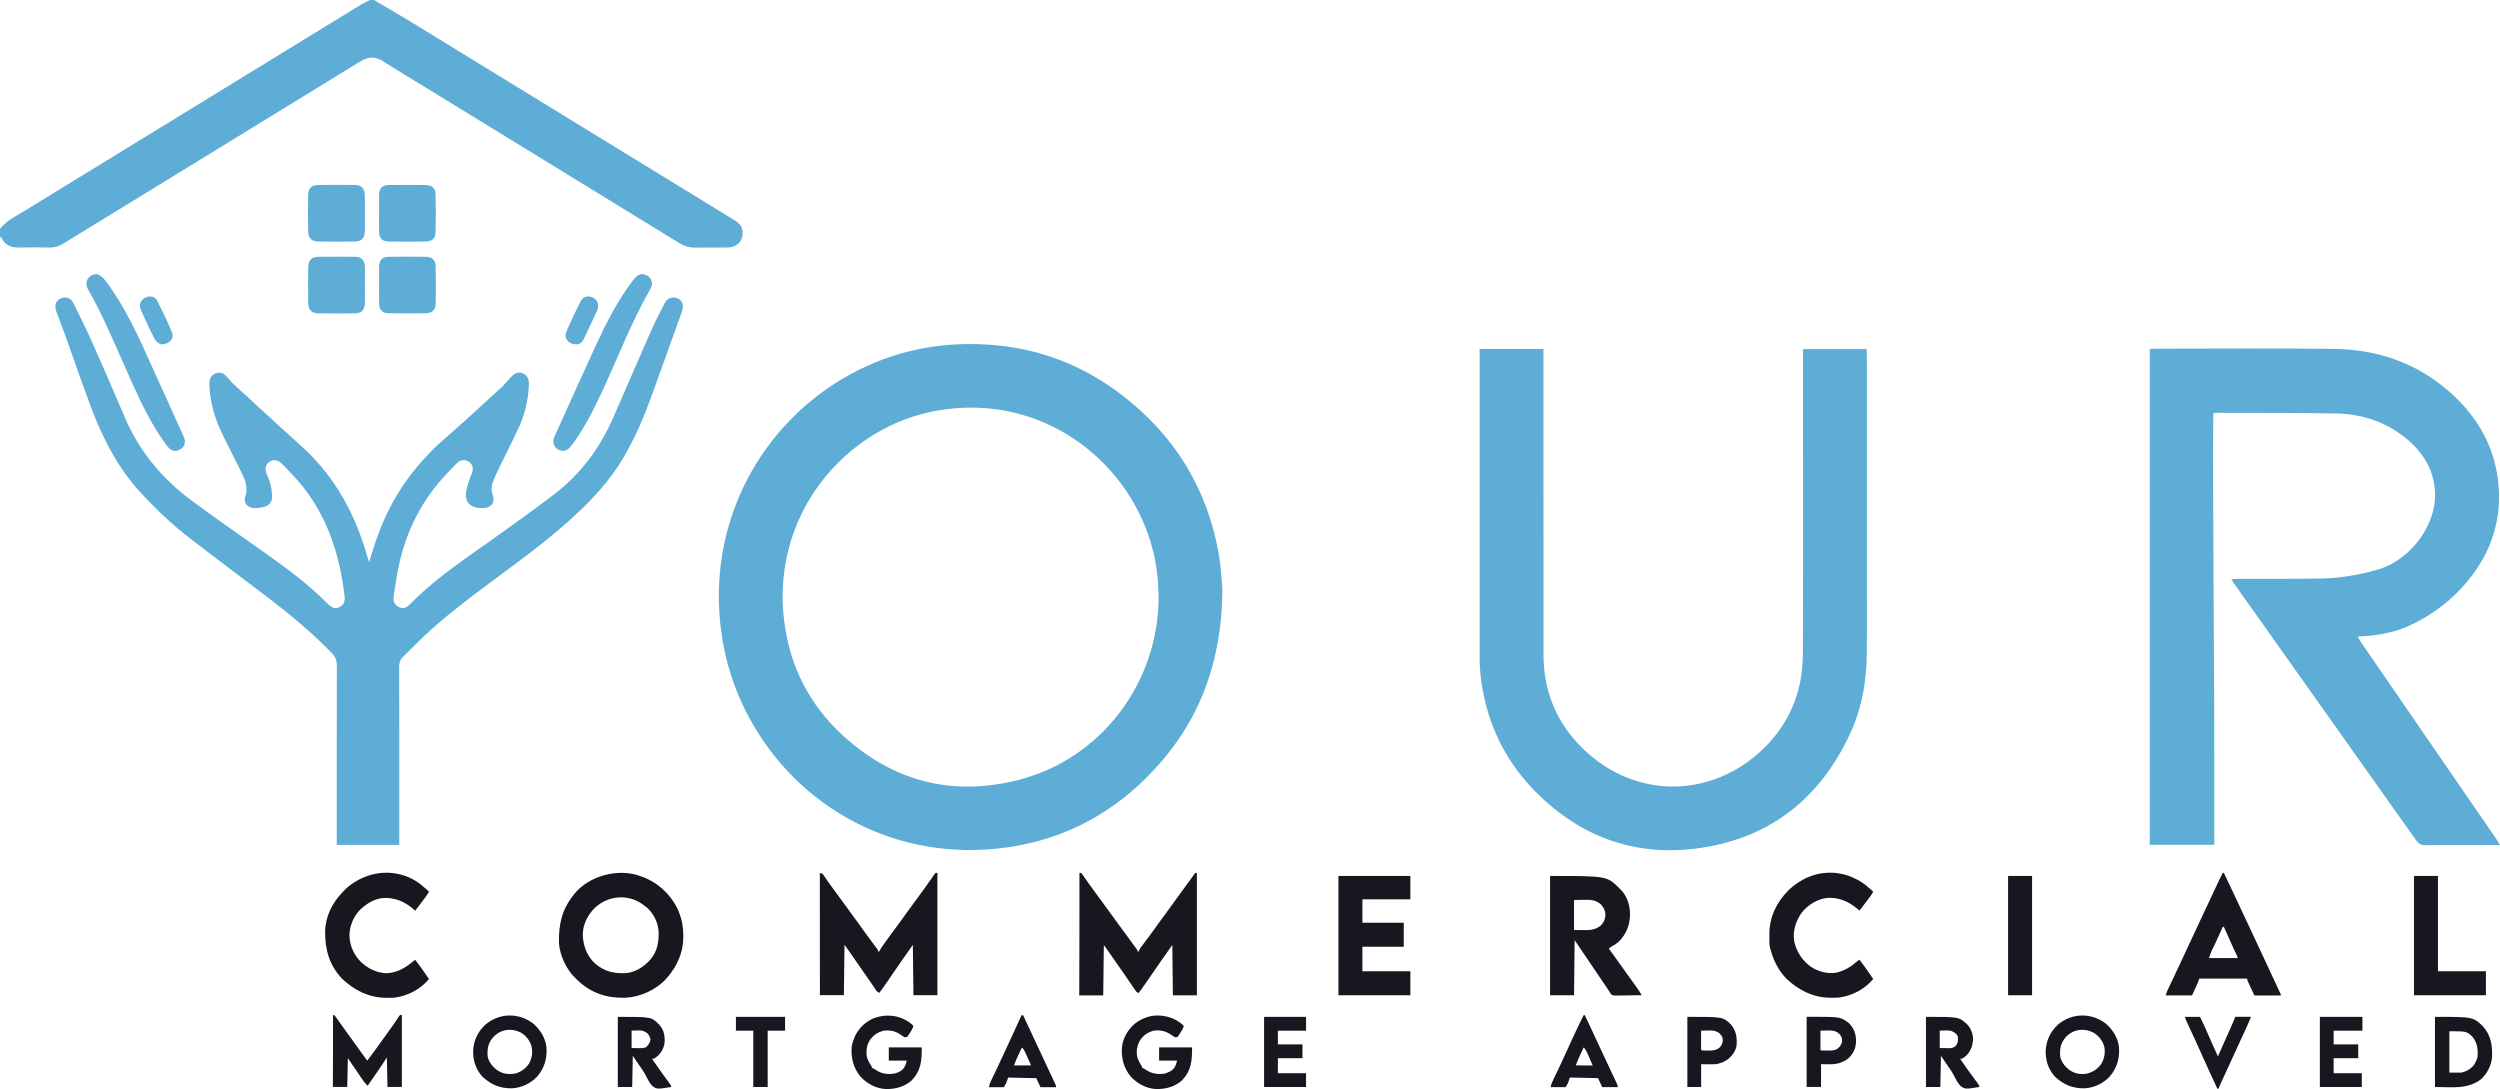 <?xml version="1.0" encoding="utf-8"?>
<!-- Generator: Adobe Illustrator 28.2.0, SVG Export Plug-In . SVG Version: 6.00 Build 0)  -->
<svg version="1.1" id="Layer_1" xmlns="http://www.w3.org/2000/svg" xmlns:xlink="http://www.w3.org/1999/xlink" x="0px" y="0px"
	 viewBox="0 0 4170 1816.5" style="enable-background:new 0 0 4170 1816.5;" xml:space="preserve">
<style type="text/css">
	.st0{fill:#16171F;}
	.st1{fill:#5EADD6;}
</style>
<path class="st0" d="M1139.7,1560.3c0-16.7-3.2-31.2-10.5-46.2c-12.3-24.5-33.9-43.4-59.8-52.3c-0.6-0.2-1.3-0.4-1.9-0.7
	c-36.3-13.2-84.8-0.5-109.4,29.8c-0.6,0.7-1.1,1.4-1.6,2.2c-19.4,24.4-24.6,48.3-24.2,79.1c1.2,21.3,12.7,45.7,28.3,60.2
	c0.6,0.6,1.2,1.1,1.9,1.7c0.8,0.7,1.5,1.5,2.3,2.2c22.3,20.7,48.3,28.9,78.4,27.9c24.4-1.1,50.6-12.9,67.3-30.8
	c0.7-0.8,1.3-1.5,2-2.3c16.5-19.1,27.3-41.9,27.2-67.5C1139.7,1562.5,1139.7,1561.4,1139.7,1560.3z M1084.6,1600.9
	c-10.6,11.7-25,21.2-41.3,22.3c-20,0.8-34.7-2.8-50.6-15.8c-13.7-12.9-20.1-29.7-20.6-48.3c0.1-17,7.8-32.2,19.5-44.3
	c21.6-20.6,54.3-24.3,79.2-7.2c1.5,1.2,3.1,2.3,4.6,3.5c1,0.7,2,1.4,3.1,2.2c11,9.6,18.8,24.3,19.9,38.8
	C1099.5,1570.1,1096.7,1586.8,1084.6,1600.9z"/>
<path class="st0" d="M1367.5,1456.1c4.5,1.1,4.5,1.1,6.5,4.1c0.7,1,0.7,1,1.4,2c0.5,0.7,1,1.5,1.5,2.2c1.1,1.6,2.1,3.1,3.2,4.7
	c0.6,0.8,1.1,1.6,1.7,2.5c2.8,4,5.7,8,8.7,11.9c4.6,6.2,9.1,12.3,13.6,18.6c4.5,6.2,9,12.4,13.5,18.5c7.3,9.9,14.4,19.8,21.6,29.7
	c1.6,2.2,3.2,4.5,4.8,6.7c0.5,0.7,1,1.5,1.6,2.2c2.9,4.1,5.9,8.1,8.9,12.1c0.6,0.9,1.3,1.7,2,2.6c1.3,1.7,2.5,3.4,3.8,5.1
	c0.6,0.8,1.1,1.5,1.7,2.3c0.8,1,0.8,1,1.5,2c1.1,1.7,1.1,1.7,1.1,3.7c0.7,0,1.3,0,2,0c0.3-0.6,0.6-1.2,0.9-1.8
	c1.1-2,2.2-3.8,3.5-5.7c0.5-0.7,0.9-1.3,1.4-2s1-1.4,1.5-2.1s1.1-1.5,1.6-2.3c1.7-2.4,3.4-4.7,5.1-7.1c0.5-0.7,1.1-1.5,1.6-2.2
	c6.6-9.3,13.4-18.5,20.2-27.6c3.9-5.3,7.9-10.7,11.7-16.1c4.5-6.2,9-12.4,13.5-18.5c4.6-6.2,9.1-12.3,13.6-18.6
	c0.5-0.7,1.1-1.5,1.6-2.2c2.8-3.9,5.7-7.9,8.4-11.9c0.6-0.8,1.2-1.7,1.8-2.5c1.1-1.6,2.3-3.2,3.4-4.9c0.5-0.7,1-1.4,1.5-2.2
	c0.4-0.6,0.9-1.3,1.4-1.9c0.4-0.5,0.9-0.9,1.3-1.4c1,0,2,0,3,0c0,67.3,0,134.6,0,204c-13.2,0-26.4,0-40,0c-0.3-27.7-0.7-55.4-1-84
	c-10,14.2-10,14.2-19.9,28.4c-0.7,1-1.3,1.9-2,2.9c-4.3,6.2-8.5,12.4-12.8,18.6c-14.5,21.3-14.5,21.3-21.2,30.1
	c-4.2-1.4-5.5-4.3-7.8-7.8c-1-1.5-2-2.9-3-4.4c-0.5-0.8-1-1.6-1.6-2.4c-2.7-4-5.5-8-8.3-12c-10.4-14.8-20.7-29.6-31-44.6
	c-2.1-3-4.2-5.9-6.4-8.9c-0.3,27.7-0.7,55.4-1,84c-13.2,0-26.4,0-40,0C1367.5,1592.8,1367.5,1525.4,1367.5,1456.1z"/>
<path class="st0" d="M1800.5,1456.1c1,0,2,0,3,0c1.3,1.4,1.3,1.4,2.6,3.3c0.8,1.1,0.8,1.1,1.5,2.2c0.8,1.2,0.8,1.2,1.6,2.4
	c1.2,1.7,2.3,3.3,3.5,5c0.6,0.9,1.2,1.7,1.8,2.6c2.9,4.1,5.9,8.1,8.8,12.1c5.1,6.9,10.1,13.8,15.1,20.7c3.9,5.5,7.9,10.9,11.9,16.3
	c5.1,6.9,10.1,13.8,15.1,20.7c4.6,6.3,9.2,12.6,13.9,18.9c4.4,6,8.8,12,13.1,18.1c1.2,1.7,2.5,3.4,3.8,5c1.2,1.7,1.2,1.7,1.2,3.7
	c0.7,0,1.3,0,2,0c0.2-0.7,0.5-1.4,0.7-2.1c1.5-3.3,3.3-5.7,5.6-8.5c4.1-5.2,8.1-10.6,12-16c0.5-0.8,1.1-1.5,1.7-2.3
	c1.1-1.6,2.2-3.1,3.4-4.7c2.7-3.8,5.4-7.5,8.1-11.3c0.5-0.7,1.1-1.5,1.6-2.2c4.5-6.3,9.1-12.5,13.7-18.7
	c6.1-8.3,12.2-16.7,18.2-25.1c7.4-10.3,14.9-20.7,22.5-30.9c0.6-0.8,1.1-1.5,1.7-2.3c0.5-0.7,1-1.3,1.5-2c1.1-1.6,2.2-3.2,3.3-4.8
	c1,0,2,0,3,0c0,67.3,0,134.6,0,204c-13.2,0-26.4,0-40,0c-0.3-27.7-0.7-55.4-1-84c-10.1,14.3-10.1,14.3-20.1,28.6c-1,1.5-1,1.5-2.1,3
	c-3.9,5.5-7.7,11.1-11.5,16.7c-4.3,6.2-8.6,12.4-12.9,18.6c-0.9,1.3-0.9,1.3-1.8,2.6c-0.6,0.8-1.1,1.6-1.7,2.4
	c-0.5,0.7-1,1.4-1.5,2.2c-1.5,2-2.9,4-4.5,6c-3.7-1.2-4.2-2.4-6.4-5.6c-0.7-1-1.3-1.9-2-2.9s-1.4-2.1-2.1-3.1s-1.4-2.1-2.2-3.2
	c-2.1-3.1-4.2-6.2-6.3-9.3c-1.4-2.1-2.9-4.2-4.3-6.3c-0.9-1.2-1.7-2.5-2.6-3.7c-4.2-6.2-8.6-12.3-12.9-18.5
	c-4.3-6.1-8.5-12.3-12.8-18.4c-2.1-3.1-4.2-6.1-6.5-9c-0.3,27.7-0.7,55.4-1,84c-13.2,0-26.4,0-40,0
	C1800.5,1592.8,1800.5,1525.4,1800.5,1456.1z"/>
<path class="st0" d="M2737.5,1658.5c-0.7-1.1-0.7-1.1-1.3-2.2c-2.1-3.4-4.4-6.8-6.7-10.1c-0.5-0.7-1-1.4-1.5-2
	c-4.3-6.1-8.6-12.1-13-18.1c-4.2-5.8-8.4-11.6-12.5-17.5c-5.9-8.4-11.9-16.8-18-25.1c-0.3-0.5-0.7-0.9-1-1.4c2-1.6,3.9-3,6.2-4.2
	c4-2.1,7.4-4.4,10.7-7.5c12.3-12.7,18.1-27,18.5-44.6c0-15.3-4.5-30.7-15.5-41.9c-0.6-0.6-1.3-1.2-1.9-1.8c-21.1-21-21.1-21-116-21
	v199h40c0.3-31.3,0.7-61.6,1-92c2,3,3.9,5.9,5.9,8.8c0.7,1,1.4,2,2,3c1.2,1.7,2.3,3.4,3.5,5.2c0.8,1.2,1.7,2.5,2.5,3.7
	c5.8,8.6,11.7,17.2,17.5,25.8c3.7,5.4,7.4,10.8,11,16.2c1.8,2.6,3.5,5.2,5.2,7.7c0.9,1.3,1.7,2.5,2.6,3.8c1.2,1.8,2.4,3.6,3.6,5.4
	c0.4,0.6,0.8,1.1,1.1,1.7c0.7,1,1.3,2,2,3c0.7,0.9,1.3,1.8,1.9,2.7c0.5,1,1,1.9,1.6,2.8c3.1,2.7,3.1,2.7,10.4,2.7
	c1.6,0,1.6,0,3.2-0.1c3.4,0,6.8-0.1,10.1-0.1c2.4-0.1,4.7-0.1,7-0.1c6.9-0.1,13.8-0.1,20.7-0.3
	C2738.1,1659.5,2737.8,1659,2737.5,1658.5z M2677.8,1527.7c-0.8,6.5-3.2,11.8-7.9,16.3c-9.5,7.2-18.4,7.7-30,7.4
	c-4.8-0.1-9.5-0.2-14.4-0.2v-50c7.6-0.2,7.6-0.2,15.4-0.3c1.6,0,3.2-0.1,4.8-0.1c9.8-0.1,16.8,1.2,24.5,7.7
	C2675.4,1514.5,2678,1519.4,2677.8,1527.7z"/>
<path class="st0" d="M3803.6,1657c-0.4-0.9-0.9-1.8-1.3-2.7c-0.7-1.6-0.7-1.6-1.4-3.1c-0.5-1.2-1.1-2.3-1.6-3.4
	c-1.4-3-2.8-6.1-4.2-9.1s-2.8-6-4.2-9c-6.4-13.8-12.8-27.7-19.3-41.4c-6.2-13.2-12.4-26.5-18.6-39.8c-2-4.3-4-8.7-6.1-13
	c-0.9-1.9-1.8-3.8-2.7-5.7c-0.6-1.3-1.2-2.5-1.8-3.8c-2.9-6.2-5.8-12.3-8.6-18.5c-8-17.2-16.1-34.3-24.3-51.4h-2
	c-4,7.9-7.9,15.9-11.6,24c-0.6,1.3-1.2,2.5-1.8,3.8c-1.3,2.7-2.5,5.4-3.8,8.1c-2.7,5.8-5.4,11.6-8.1,17.4c-1.4,3.1-2.9,6.2-4.4,9.3
	c-0.6,1.2-1.2,2.5-1.8,3.8c-0.9,1.9-0.9,1.9-4.4,9.4c-0.6,1.2-1.2,2.5-1.8,3.8c-1.5,3.1-2.9,6.2-4.4,9.4c-2.6,5.6-5.3,11.3-7.9,16.9
	c-1.2,2.5-2.4,5.1-3.5,7.6c-0.6,1.3-1.2,2.5-1.8,3.8c-2.8,6.1-5.7,12.2-8.5,18.3c-1,2.2-2.1,4.5-3.1,6.7c-0.5,1.2-1.1,2.3-1.6,3.4
	c-3.4,7.3-6.8,14.6-10.3,21.9c-0.4,0.9-0.8,1.7-1.2,2.6c-2,4.3-4.1,8.6-6.1,12.9c-0.8,1.6-1.6,3.2-2.3,4.9c-0.4,0.8-0.7,1.5-1.1,2.3
	c-0.4,0.7-0.7,1.4-1,2.2c-0.3,0.7-0.7,1.4-1,2c-1.4,3-1.4,3-3.7,9.7h44c2.5-5.4,2.5-5.4,4.9-10.6c0.8-1.7,0.8-1.7,1.5-3.3
	c0.4-0.9,0.8-1.8,1.2-2.7c0.8-1.8,1.6-3.6,2.4-5.4c0.7-2,1.3-4,2-6h80c0,2,0,2,1.1,4.6c0.5,1.1,1,2.2,1.5,3.3c0.5,1.1,1,2.1,1.5,3.2
	c0.6,1.4,1.3,2.7,1.9,4.1c2,4.4,4,8.6,6,12.9h44C3804.5,1659.1,3804.5,1659.1,3803.6,1657z M3684.5,1598.1
	c1.9-5.8,3.5-10.4,6.2-15.6c3.8-7.5,7.3-15.1,10.7-22.8c0.6-1.3,1.2-2.7,1.8-4c1.4-3.2,2.9-6.4,4.3-9.6h2c0.4,1,0.9,2,1.4,3.1
	c1.7,3.8,3.4,7.7,5.1,11.5c0.7,1.6,1.5,3.3,2.2,4.9c4,9.1,8,18.1,12.3,27c2.1,4.4,2.1,4.4,2.1,5.5H3684.5z"/>
<path class="st0" d="M2232.5,1461.1c39.6,0,79.2,0,120,0c0,12.9,0,25.7,0,39c-26.4,0-52.8,0-80,0c0,12.9,0,25.7,0,39
	c22.8,0,45.5,0,69,0c0,13.2,0,26.4,0,40c-22.8,0-45.5,0-69,0c0,13.5,0,27.1,0,41c26.4,0,52.8,0,80,0c0,13.2,0,26.4,0,40
	c-39.6,0-79.2,0-120,0C2232.5,1594.4,2232.5,1528.7,2232.5,1461.1z"/>
<path class="st0" d="M700.2,1474c2.5,2,4.9,4,7.3,6.1c0.8,0.7,1.7,1.4,2.6,2.2c1.8,1.6,3.6,3.2,5.4,4.8c-1.4,3-3,5.6-5,8.2
	c-0.6,0.8-1.2,1.6-1.8,2.4s-1.2,1.7-1.9,2.5c-0.6,0.8-1.2,1.6-1.8,2.5c-4.1,5.5-8.3,11-12.5,16.3c-1.4-1.3-1.4-1.3-2.8-2.6
	c-15.2-13-32.2-20-52.2-18.4c-12.6,1.8-23.5,7.7-33,16c-0.7,0.6-1.4,1.1-2.1,1.7c-11.6,10.5-18.7,27.1-19.5,42.6
	c-0.3,17,6.5,33.1,18.2,45.3c12,11.7,26.6,19.2,43.6,19.7c17.2-0.7,30.9-8.5,43.8-19.3c1.3-1,2.7-2,4-3c8.2,10.3,15.6,21.1,23,32
	c-13.8,17-35.4,28.1-57,31c-4.1,0.3-8.2,0.3-12.2,0.3c-1.1,0-2.2,0-3.3,0c-28.1-0.4-52.1-12.7-72.2-31.6
	c-21.3-22.3-28.9-48.9-28.5-79.1c0.6-25.2,11.8-47.7,29.3-65.6c0.7-0.8,1.5-1.6,2.2-2.4c5.1-5.4,10.5-9.7,16.8-13.6
	c0.9-0.6,1.9-1.2,2.8-1.8C626.6,1450,668.6,1450.6,700.2,1474z"/>
<path class="st0" d="M3095.5,1466.1c0.9,0.5,1.9,0.9,2.9,1.4c7.2,3.7,13.1,8.3,19.1,13.6c0.7,0.6,1.5,1.3,2.2,1.9
	c1.6,1.4,3.2,2.7,4.8,4.1c-1.4,3-3,5.6-5,8.2c-0.6,0.8-1.2,1.6-1.8,2.4s-1.2,1.7-1.9,2.5c-0.6,0.8-1.2,1.6-1.8,2.5
	c-4.1,5.5-8.3,11-12.5,16.3c-1.4-1.3-1.4-1.3-2.8-2.6c-14.6-12.5-31.7-20.1-51.1-18.7c-16.5,2-31.7,11.5-42.1,24.2
	c-9.7,13.9-15.3,29.9-13,47c3.5,17.8,12.9,32.2,27.3,43.2c12.6,8.4,27.5,12.6,42.5,10.4c14-2.9,25.6-10.3,36.2-19.6c1-0.7,2-1.3,3-2
	c8.2,10.3,15.6,21.1,23,32c-13.8,17-35.4,28.1-57,31c-4.1,0.3-8.2,0.3-12.2,0.3c-1.1,0-2.2,0-3.3,0c-28.1-0.4-52.1-12.7-72.2-31.6
	c-12.8-13.4-21.6-29.8-26.2-47.7c-0.4-1.1-0.7-2.3-1.1-3.4c-1.4-5.8-1.3-11.7-1.2-17.6c0-2,0-4,0-6c0-28.1,11.7-52.4,31.3-72.3
	c5.3-5.2,10.7-9.8,17.1-13.7c0.8-0.5,1.5-1,2.3-1.5C3029.9,1452.5,3066.1,1450.7,3095.5,1466.1z"/>
<path class="st0" d="M3534.5,1747.1c-1.4-15.5-10.6-30-22.2-39.9c-24.5-18.5-56.8-17.8-80,2.2c-12.8,12.1-19.5,26.7-20.1,44.2
	c-0.3,15.9,5,31.2,16.1,42.9c14.4,13.1,29.2,19.1,48.6,18.8c15.9-0.8,31-7.9,41.9-19.4C3531.1,1781.6,3535.8,1765.5,3534.5,1747.1z
	 M3504.9,1774.7c-6.6,9-14.6,14.1-25.5,16.4c-10.9,1.2-19.3-0.5-28.2-6.8c-7.1-5.7-13-13-14.8-22.2c-0.9-12.2,0.6-21.5,8.4-31.2
	c12.3-13.8,29.9-16.8,46.6-8.8c8.9,5.2,15.8,13.7,18.6,23.7C3511.9,1755.8,3510.1,1765.9,3504.9,1774.7z"/>
<path class="st0" d="M911.5,1747.1c-1.4-15.5-10.6-30-22.2-39.9c-24.5-18.5-56.8-17.8-80,2.2c-12.8,12.1-19.5,26.7-20.1,44.2
	c-0.3,15.9,5,31.2,16.1,42.9c14.4,13.1,29.2,19.1,48.6,18.8c15.9-0.8,31-7.9,41.9-19.4C908.1,1781.6,912.8,1765.5,911.5,1747.1z
	 M882,1774.7c-5.6,7.8-13.4,13.6-22.8,16c-11.8,1.9-21.3,0.5-31-6.4c-7.1-5.7-13-13-14.8-22.2c-0.9-12.2,0.6-21.5,8.4-31.2
	c12.3-13.8,29.9-16.8,46.6-8.8c8.5,5,14.8,12.6,17.9,22C889.1,1754.7,887.5,1765.1,882,1774.7z"/>
<path class="st0" d="M4026.5,1461.1c13.2,0,26.4,0,40,0c0,52.5,0,104.9,0,159c26.4,0,52.8,0,80,0c0,13.2,0,26.4,0,40
	c-39.6,0-79.2,0-120,0C4026.5,1594.4,4026.5,1528.7,4026.5,1461.1z"/>
<path class="st0" d="M4141.5,1711.8c-16.6-15.7-16.6-15.7-80-15.7v117c29,0,54,4.4,77-13c10.2-9.5,17-22.8,18.2-36.7
	C4157.7,1744,4154.8,1726.7,4141.5,1711.8z M4132.5,1763.1c-0.9,3.6-2.2,6.7-4,10c-0.6,1.1-1.1,2.2-1.8,3.2
	c-5.5,6.7-12.8,11-21.2,12.8h-20v-69c28.8,0,28.8,0,38.5,9.3C4132.3,1739.2,4133.5,1750.7,4132.5,1763.1z"/>
<path class="st0" d="M3349.5,1461.1c13.2,0,26.4,0,40,0c0,65.7,0,131.3,0,199c-13.2,0-26.4,0-40,0
	C3349.5,1594.4,3349.5,1528.7,3349.5,1461.1z"/>
<path class="st0" d="M555.5,1693.1c0.7,0,1.3,0,2,0c1.2,1.4,1.2,1.4,2.6,3.3c0.5,0.7,1,1.4,1.6,2.2c0.8,1.2,0.8,1.2,1.7,2.4
	c1.2,1.7,2.4,3.3,3.6,5c0.6,0.9,1.2,1.7,1.8,2.6c2.7,3.9,5.5,7.7,8.3,11.5c1.1,1.5,2.2,3,3.2,4.5c0.5,0.7,1.1,1.5,1.6,2.2
	c4.9,6.8,4.9,6.8,6.5,9c1.1,1.5,2.2,3,3.2,4.5c2.8,3.9,5.7,7.8,8.5,11.8c0.6,0.8,1.2,1.6,1.8,2.5c1.1,1.6,2.3,3.1,3.4,4.7
	c0.5,0.7,1,1.4,1.5,2.1c0.4,0.6,0.9,1.2,1.4,1.9c1.4,2,2.9,3.9,4.3,5.8c6.4-8.2,12.6-16.6,18.6-25.1c2.5-3.6,5.1-7.1,7.7-10.7
	c0.5-0.8,1.1-1.5,1.7-2.3c2.8-3.9,5.6-7.8,8.4-11.7c1.1-1.5,2.2-3.1,3.3-4.6c0.5-0.7,1.1-1.5,1.6-2.2c2.5-3.5,5-6.9,7.3-10.5
	c0.4-0.6,0.8-1.2,1.2-1.9c1.1-1.6,2.2-3.3,3.2-4.9c0.6-0.7,1.2-1.5,1.8-2.2c1,0,2,0,3,0c0,39.6,0,79.2,0,120c-7.9,0-15.8,0-24,0
	c-0.3-16.2-0.7-32.3-1-49c-3.3,4.9-6.6,9.9-10,15c-2.6,3.8-5.1,7.5-7.7,11.3c-0.6,0.9-1.2,1.8-1.9,2.7c-4.1,6-8.3,12-12.5,18
	c-4.5-4.1-7.7-8.7-11.1-13.8c-1.1-1.7-2.3-3.4-3.4-5.1c-0.6-0.9-1.1-1.7-1.7-2.6c-2.6-3.8-5.2-7.6-7.8-11.3
	c-0.9-1.3-1.7-2.5-2.6-3.8c-0.5-0.8-0.5-0.8-1.1-1.6c-1.8-2.6-3.5-5.2-5.3-7.8c-0.3,15.8-0.7,31.7-1,48c-7.9,0-15.8,0-24,0
	C555.5,1773.5,555.5,1733.9,555.5,1693.1z"/>
<path class="st0" d="M1118.2,1809.1c-3.7-5-7.3-9.9-10.9-15c-0.5-0.7-1-1.4-1.5-2.1c-1-1.5-2-2.9-3.1-4.3c-2.8-3.9-5.5-7.9-8.3-11.8
	c-1.1-1.5-2.2-3.1-3.2-4.6c-0.5-0.7-1-1.4-1.5-2.1c-0.8-1.1-1.5-2.1-2.2-3.1c3.7,0,3.7,0,11-6c6.2-6.9,9.7-14.3,10.2-23.6
	c0.1-11.8-2.1-19.8-10.2-28.5c-12.4-11.9-12.4-11.9-68-11.9v117h24c0.3-17.7,0.7-34.8,1-52c2.9,4.2,5.7,8.4,8.5,12.5
	c4.3,6.3,8.9,12.4,12.5,19.2c3.3,6.5,6.5,13,11.4,18.4c7.8,5.7,7.8,5.7,31.6,1.9C1119.5,1811.1,1119.5,1811.1,1118.2,1809.1z
	 M1077.5,1746.8c-4.6,1.9-8.9,1.6-13.8,1.5c-3.4-0.1-6.7-0.1-10.2-0.2v-29c3-0.1,5.9-0.2,9-0.3c0.9,0,1.8-0.1,2.8-0.1
	c6.2-0.1,10.5,1.4,15.2,5.5c2.5,3,3.8,6,4.6,9.9C1084.1,1739.3,1081.5,1743.3,1077.5,1746.8z"/>
<path class="st0" d="M3291.8,1797.5c-7.8-10.3-15.1-20.8-22.3-31.4c3.7,0,3.7,0,11-6c7.2-8,10-16.2,10.5-26.9
	c-0.2-9.9-3.7-18.2-10.6-25.4c-13.1-11.7-13.1-11.7-67.9-11.7v117h24c0.3-17.7,0.7-34.8,1-52c2.9,4.2,5.7,8.4,8.5,12.5
	c4.4,6.3,8.9,12.4,12.5,19.2c3.3,6.5,6.5,13,11.4,18.4c7.9,5.7,7.9,5.7,31.6,1.9C3301.5,1810.3,3301.5,1810.3,3291.8,1797.5z
	 M3261.5,1745.1c-4.8,4-9.9,3.3-15.8,3.2c-3.4-0.1-6.7-0.1-10.2-0.2v-29c3-0.1,5.9-0.2,9-0.3c0.9,0,1.8-0.1,2.8-0.1
	c6.3-0.1,10.3,1.4,15.2,5.5c3,3,3.4,5.2,3.4,9.4C3265.8,1738.4,3265,1741.3,3261.5,1745.1z"/>
<path class="st0" d="M1927.5,1693.9c16.3-0.6,31.8,4,44.3,14.6c0.9,0.8,1.8,1.7,2.7,2.6c-0.9,4.6-3.3,7.9-5.8,11.8
	c-0.4,0.7-0.9,1.4-1.3,2.1s-0.9,1.3-1.3,2c-0.6,0.9-0.6,0.9-1.2,1.8c-1.4,1.3-1.4,1.3-5.4,1.3c-2.2-1.4-2.2-1.4-4.6-3.2
	c-9.5-6.8-18.8-9.2-30.4-7.8c-9.7,2.6-17.4,7.7-22.9,16.1c-5,8.8-6.9,18.9-4.4,28.8c1.8,5.2,4,9.6,7.2,14.1c0.3,1,0.7,2,1,3
	c1.9,1.1,1.9,1.1,4,2c1.2,0.8,2.4,1.6,3.6,2.4c8.8,5.5,18.1,6.6,28.4,5.6c7-1.8,14.4-5,18.2-11.3c1.9-3.5,2.6-6.6,3.8-10.7
	c-9.9,0-19.8,0-30,0c0-7.3,0-14.5,0-22c18.2,0,36.3,0,55,0c0,22.4-1.2,38.5-16.6,54.8c-11.9,10.9-27.9,15-43.7,14.6
	c-16-0.9-30.9-8.9-41.7-20.4c-12-14.4-16.2-30.6-15-49c1.5-15.4,10.1-30.2,22-40C1903.7,1699.5,1914.8,1694.7,1927.5,1693.9z"/>
<path class="st0" d="M1521,1708.6c0.8,0.8,1.7,1.7,2.5,2.5c-0.9,4.6-3.3,7.9-5.8,11.8c-0.4,0.7-0.9,1.4-1.3,2.1s-0.9,1.3-1.3,2
	c-0.6,0.9-0.6,0.9-1.2,1.8c-1.4,1.3-1.4,1.3-5.4,1.3c-2.2-1.4-2.2-1.4-4.6-3.2c-9.2-6.6-18.1-9.1-29.4-7.8
	c-9.8,2.2-17.7,7.3-23.4,15.6c-5.2,8.2-6.5,16.8-5.6,26.4c1.6,6.4,4.2,11.7,8,17c0.3,1,0.7,2,1,3c1.9,1.1,1.9,1.1,4,2
	c1.2,0.8,2.4,1.6,3.6,2.4c9.3,5.8,19.5,7,30.2,5.1c6.9-1.8,12.7-4.7,16.5-10.9c2-4.1,2-4.1,3.7-10.6c-9.9,0-19.8,0-30,0
	c0-7.3,0-14.5,0-22c18.2,0,36.3,0,55,0c0,22.4-1.2,38.5-16.6,54.8c-11.9,10.9-27.9,15-43.7,14.6c-16-0.9-30.9-8.9-41.7-20.4
	c-12-14.5-16-30.6-15-49c0.4-3.1,1-6,2-9c0.3-0.9,0.5-1.7,0.8-2.6c5.2-15.8,15.6-27.7,30.2-35.4
	C1475.8,1690,1502,1692.4,1521,1708.6z"/>
<path class="st0" d="M3083.2,1705.8c-1.4-0.9-1.4-0.9-2.7-1.8c-11.9-8-11.9-8-67-8v117h24v-38c3.9,0.1,7.6,0.1,11.3,0.2
	c13.3,0.3,24.1-1.7,34.7-10.2c8.6-8.6,12.3-17,12.4-29.1C3095.7,1723.7,3092.2,1714.6,3083.2,1705.8z M3072.5,1738.1
	c-1.8,5.9-4.1,8.6-9,12c-3.6,1.7-6.4,2.2-10.3,2.2c-1.3,0-1.3,0-2.7,0c-1.7,0-1.7,0-3.3-0.1c-3.5,0-7.1-0.1-10.7-0.1v-33
	c3.5-0.1,6.9-0.2,10.5-0.2c1.6-0.1,1.6-0.1,3.3-0.1c7-0.1,12.7,0.9,17.8,5.9C3072.1,1729.3,3072.9,1732,3072.5,1738.1z"/>
<path class="st0" d="M2886.5,1708.1c-12.9-12-12.9-12-72-12v117h23v-38c4.2,0,8.2,0,12.2,0.1c1.3,0,2.6,0,3.8,0c1,0,2.1,0,3.1,0
	c2.8,0,5.3,0,8.1-0.6c0.6-0.2,1.2-0.4,1.8-0.5c6.3-1.6,11.4-4.1,16.6-8c6.9-5.9,12.6-13.8,13.6-23.1
	C2897.5,1729.3,2895.8,1718.7,2886.5,1708.1z M2867.6,1747.9c-6.3,4.4-11.4,4.5-18.9,4.4c-1.5,0-1.5,0-2.9,0c-7.2,0-7.2,0-8.3-1.2
	c-0.1-2.4-0.1-4.7-0.1-7.1c0-0.7,0-1.4,0-2.2c0-2.3,0-4.5,0-6.8c0-1.5,0-3.1,0-4.6c0-3.8,0-7.5,0.1-11.3c3.5-0.1,7-0.2,10.5-0.2
	c1,0,2-0.1,3-0.1c6.4-0.1,11.3,0.6,16.5,4.3c3.4,3.3,5.9,6.3,6.2,11.2C2873.4,1739.9,2871.9,1744.1,2867.6,1747.9z"/>
<path class="st0" d="M1759.4,1806.4c-0.3-0.7-0.6-1.3-0.9-1.9c-0.6-1.4-1.3-2.8-1.9-4.1c-1.3-2.7-2.5-5.3-3.8-8
	c-0.9-1.9-1.8-3.7-2.6-5.6c-8.8-18.6-17.4-37.2-26.1-55.8c-3.8-8.2-7.6-16.3-11.4-24.5c-0.3-0.6-0.6-1.2-0.9-1.8
	c-1.8-3.8-3.5-7.6-5.3-11.4h-2c-1.1,1.1-1.1,1.1-3.6,6.7c-4,9.1-8.1,18.1-12.3,27c-1.2,2.6-2.4,5.2-3.7,7.8c-0.3,0.7-0.6,1.3-0.9,2
	c-3.1,6.7-6.2,13.4-9.3,20.1c-3.2,7-6.4,13.9-9.7,20.8c-0.4,0.9-0.8,1.8-1.2,2.6c-2.1,4.3-4.1,8.7-6.2,13c-0.8,1.6-1.6,3.3-2.4,4.9
	c-0.4,0.8-0.7,1.6-1.1,2.3c-2.1,4.3-3.7,8.1-4.6,12.9h25c1.4-2.4,2.7-4.7,4-7c1-3.1,2-6,3-9c16,0.3,31.5,0.7,47,1
	c2.4,5.1,4.7,10,7,15h26C1761.5,1810.9,1761.5,1810.9,1759.4,1806.4z M1691.5,1777.1c1.4-4.2,2.8-7.9,4.6-11.8
	c0.7-1.6,0.7-1.6,1.5-3.2c0.5-1.1,1-2.2,1.5-3.3c0.5-1.1,1-2.2,1.6-3.4c1.3-2.8,2.5-5.5,3.8-8.2c3,2.6,4.3,5.4,5.9,8.9
	c0.5,1.2,1.1,2.3,1.6,3.5c0.3,0.6,0.5,1.2,0.8,1.8c0.8,1.8,1.7,3.7,2.5,5.5c4.1,9,4.1,9,4.1,10.2H1691.5z"/>
<path class="st0" d="M2696.4,1806.4c-0.3-0.7-0.6-1.3-0.9-1.9c-0.6-1.4-1.3-2.8-1.9-4.1c-1.3-2.7-2.5-5.3-3.8-8
	c-0.9-1.9-1.8-3.7-2.6-5.6c-8.8-18.6-17.4-37.2-26.1-55.8c-3.8-8.2-7.6-16.3-11.4-24.5c-0.3-0.6-0.6-1.2-0.9-1.8
	c-1.8-3.8-3.5-7.6-5.3-11.4h-2c-1.9,3.9-3.8,7.7-5.7,11.6c-0.3,0.7-0.7,1.4-1,2.1c-1.1,2.3-2.2,4.7-3.4,7.1
	c-0.4,0.9-0.8,1.7-1.2,2.5c-5.9,12.3-11.6,24.7-17.2,37.2c-3.6,8.1-7.3,16.2-11.1,24.2c-0.4,0.9-0.9,1.8-1.3,2.7
	c-2.1,4.3-4.1,8.6-6.2,12.9c-0.8,1.6-1.6,3.2-2.3,4.8c-0.4,0.8-0.7,1.5-1.1,2.3c-2.1,4.2-3.6,7.9-4.5,12.6h25c1.4-2.4,2.7-4.7,4-7
	c1-3.1,2-6,3-9c16,0.3,31.5,0.7,47,1c2.4,5.1,4.7,10,7,15h26C2698.5,1810.9,2698.5,1810.9,2696.4,1806.4z M2628.5,1777.1
	c1.4-4.2,2.8-7.9,4.6-11.8c0.7-1.6,0.7-1.6,1.5-3.2c0.5-1.1,1-2.2,1.5-3.3c0.5-1.1,1-2.2,1.6-3.4c1.3-2.8,2.5-5.5,3.8-8.2
	c2.5,2.2,3.8,4.3,5.2,7.4c0.4,0.9,0.8,1.7,1.2,2.6c0.6,1.3,0.6,1.3,1.2,2.7c0.6,1.3,0.6,1.3,1.2,2.7c2.1,4.9,4.2,9.7,6.3,14.6
	L2628.5,1777.1L2628.5,1777.1z"/>
<path class="st0" d="M3869.5,1696.1c23.4,0,46.9,0,71,0c0,7.6,0,15.2,0,23c-15.8,0-31.7,0-48,0c0,7.6,0,15.2,0,23
	c13.5,0,27.1,0,41,0c0,7.6,0,15.2,0,23c-13.5,0-27.1,0-41,0c0,8.2,0,16.5,0,25c15.5,0,31,0,47,0c0,7.6,0,15.2,0,23
	c-23.1,0-46.2,0-70,0C3869.5,1774.5,3869.5,1735.9,3869.5,1696.1z"/>
<path class="st0" d="M2108.5,1696.1c23.1,0,46.2,0,70,0c0,7.6,0,15.2,0,23c-15.5,0-31,0-47,0c0,7.6,0,15.2,0,23c13.5,0,27.1,0,41,0
	c0,7.6,0,15.2,0,23c-13.5,0-27.1,0-41,0c0,8.2,0,16.5,0,25c15.5,0,31,0,47,0c0,7.6,0,15.2,0,23c-23.1,0-46.2,0-70,0
	C2108.5,1774.5,2108.5,1735.9,2108.5,1696.1z"/>
<path class="st0" d="M3644.5,1696.1c8.2,0,16.5,0,25,0c5.5,10.6,10.2,21.5,15,32.4c1.6,3.6,3.1,7.2,4.7,10.7
	c0.4,0.9,0.7,1.7,1.1,2.6c3,6.8,6,13.5,9.2,20.2c0.2-0.6,0.5-1.1,0.8-1.7c4.8-10.9,9.6-21.9,14.5-32.8c0.4-0.8,0.7-1.6,1.1-2.4
	c1.8-4,3.6-8.1,5.4-12.1c0.7-1.5,1.3-3,2-4.5c0.3-0.7,0.6-1.4,0.9-2.1c1.5-3.5,3-6.9,4.4-10.4c8.6,0,17.2,0,26,0
	c-2.4,6.1-4.8,12-7.6,17.9c-0.5,1.1-0.5,1.1-1,2.2c-0.7,1.5-1.4,3.1-2.1,4.6c-1.9,4.1-3.8,8.3-5.7,12.4c-0.4,0.8-0.8,1.7-1.2,2.5
	c-3.7,8-7.3,16-11,24c-3.9,8.7-7.9,17.4-11.9,26c-0.4,0.8-0.7,1.6-1.1,2.4c-1.8,3.9-3.6,7.8-5.4,11.7c-0.6,1.4-1.3,2.8-1.9,4.2
	c-0.3,0.6-0.6,1.3-0.9,1.9c-1.5,3.3-3,6.7-4.3,10.1c-0.7,0-1.3,0-2,0c-9.1-19.6-18.2-39.2-26.9-59c-6.5-14.7-13.2-29.3-20.1-43.9
	c-0.4-0.8-0.8-1.7-1.2-2.6c-0.7-1.6-1.5-3.2-2.2-4.8C3646.6,1702.6,3645.4,1699.6,3644.5,1696.1z"/>
<path class="st0" d="M1227.5,1696.1c27.1,0,54.1,0,82,0c0,7.6,0,15.2,0,23c-9.6,0-19.1,0-29,0c0,31,0,62,0,94c-7.9,0-15.8,0-24,0
	c0-31,0-62,0-94c-9.6,0-19.1,0-29,0C1227.5,1711.5,1227.5,1703.9,1227.5,1696.1z"/>
<g>
	<path class="st1" d="M0,381.7C10.7,368,26.2,360.8,40.5,352c187-114.7,374.1-229.4,561.2-344c4.9-3,10.3-5.3,15.4-8
		c2.2,0,4.4,0,6.7,0c22.2,13.1,44.5,25.9,66.4,39.4c176.5,108.1,353,216.4,529.5,324.6c2.8,1.7,5.7,3.4,8.5,5.3
		c9.1,6,11.9,14.8,10,25.1c-1.7,9.3-10,16.7-20.1,18c-4.7,0.6-9.6,0.5-14.4,0.5c-14.8,0.1-29.6-0.2-44.4,0.1
		c-9.2,0.2-17.3-2.1-25.2-6.9c-139.2-85.5-278.5-170.9-417.8-256.3c-25.5-15.7-51.3-30.9-76.5-47.1c-13.5-8.7-25.1-8.7-38.9-0.2
		c-144,88.6-288.5,177-432.8,265.5c-20.8,12.8-41.7,25.3-62.4,38.3c-7.2,4.5-14.6,6.7-23,6.6c-16.6-0.3-33.3-0.4-49.9,0
		c-13.3,0.3-24.1-3.1-30.2-16C2.2,396,0.9,395.6,0,395C0,390.6,0,386.1,0,381.7z"/>
	<path class="st1" d="M2039,983.1c-1,129.9-43.4,230.8-126.5,313.7c-63.5,63.5-140.4,103-229.6,116.2
		c-188.3,27.8-353.1-66.8-433.5-216.3c-29.9-55.6-46-114.9-49.7-177.8c-9.7-168.5,79.9-319,219.3-394.9
		c70.4-38.4,145.8-53.8,225.5-49.4c84.9,4.7,161,33.5,228,85.2c86.4,66.7,140.3,153.9,159.9,261.5
		C2036.8,945.5,2037.7,970.4,2039,983.1z M1932.6,995.7c-0.6-11.4-0.8-22.9-1.9-34.3c-1-10.3-2.6-20.5-4.7-30.7
		c-30.8-146.8-164.1-257.4-319.2-250.5c-49.7,2.2-96.2,14.7-139.5,39.1c-107.4,60.5-176.6,180.9-159.2,317.3
		c9.5,74.6,41.7,138.5,97,189.4c84.1,77.5,183.2,103.1,293.8,74.9C1836.7,1265.9,1932.4,1138.9,1932.6,995.7z"/>
	<path class="st1" d="M4170,1409.6c-15.7,0-29,0-42.3,0c-27.4,0-54.8-0.2-82.1,0.2c-7.1,0.1-11.3-2.2-15.4-8
		c-74.1-104.8-148.4-209.4-222.6-314c-27.2-38.3-54.3-76.6-81.5-114.9c-1.2-1.8-2.3-3.6-4.3-6.8c4.6-0.3,8-0.6,11.5-0.6
		c45.9-0.2,91.7,0.2,137.6-0.5c32.6-0.6,64.8-5.9,96.1-15.2c52.8-15.7,95.7-72.3,94.7-125.4c-0.7-37-17.5-66.8-45.1-90.4
		c-34.2-29.3-74.8-43.4-119.3-44.3c-66.6-1.3-133.1-0.8-199.7-1.1c-1.4,0-2.9,0.3-5.8,0.7c-0.9,79.8,0.1,159.5,0.2,239.1
		c0.1,80.2,1.1,160.5,1.3,240.7c0.2,79.8,0.1,159.5,0.1,240c-36.2,0-71.5,0-107.6,0c0-275.6,0-550.9,0-826.9
		c3.4-0.2,6.6-0.6,9.9-0.6c98.8,0,197.6-0.9,296.3,0.3c76.7,0.9,145.2,25.5,201.7,78.9c39.6,37.5,65.5,83,72.6,137.5
		c8.5,64.3-9.3,121.5-50.6,171.3c-25.6,30.9-57,54.9-93,72.3c-23.4,11.3-48.9,16.7-74.9,19c-4.4,0.4-8.8,0.5-15.2,0.9
		c2.3,3.9,3.8,7,5.7,9.7c50.7,73.7,101.4,147.5,152.1,221.2c24.3,35.3,48.6,70.6,72.9,106C4165.2,1401.6,4166.9,1404.7,4170,1409.6z
		"/>
	<path class="st1" d="M2468,582.1c35.7,0,70.3,0,106.5,0c0,4.7,0,9.4,0,14.1c0,165.3-0.1,330.6,0.1,495.9
		c0.1,56.7,18.7,106.9,57.6,148.3c86.6,92.3,213.6,92.4,299.9,16.9c50.3-44,74.9-100.3,75.1-166.5c0.6-164.5,0.2-329.1,0.2-493.7
		c0-4.7,0-9.5,0-14.9c35.5,0,70.1,0,106.2,0c0.1,4.1,0.3,8.4,0.3,12.7c0,129.4,0,258.8,0,388.3c0,35.5,0.2,71-0.1,106.5
		c-0.4,45.6-7.7,90-26.7,131.6c-47.2,103.4-125.2,170.6-238,191c-106.3,19.2-200.9-8.6-279.8-83.8c-46.9-44.7-78.5-98.6-93-162.1
		c-5.4-23.5-8.3-47.3-8.3-71.4c0-167.1,0-334.3,0-501.4C2468,589.9,2468,586.3,2468,582.1z"/>
	<path class="st1" d="M615.5,937.6c5.6-17,10-31.9,15.4-46.4c23.2-63.6,61.3-116.7,112.4-160.9c31.3-27.1,61.6-55.4,92.1-83.3
		c6-5.5,11.3-11.7,16.7-17.7c5.3-6,11.2-9.8,19.5-6.7c7.6,2.8,11.1,9.6,10.6,19.9c-1.1,23.9-6.3,47-16,68.7
		c-9.5,21.2-20.4,41.8-30.5,62.8c-4.2,8.6-8.4,17.3-12.2,26.1c-3.6,8.3-4.8,16.5-1.6,25.7c4.3,12.4-2.7,21.2-15.6,21.7
		c-1.8,0.1-3.7,0.1-5.5,0c-17.7-1.1-26.3-11.4-23.1-28.9c1.5-7.9,4.5-15.6,6.9-23.3c0.7-2.1,1.9-4,2.6-6.1c2.9-8,1.2-14.5-4.8-18.7
		c-6.4-4.5-14.1-4-20.2,1.9c-5.3,5.1-10.2,10.7-15.3,16c-47.3,49-74.6,107.7-85.3,174.5c-1.5,9.1-3,18.2-4.4,27.4
		c-0.4,2.9-0.8,5.9-0.8,8.8c0.2,6.6,3.5,11,9.5,13.7c5.8,2.6,10.9,1.5,15.4-2.6c5.5-5,10.5-10.4,15.9-15.4
		c38.1-35.9,81.5-64.9,124-95c34.4-24.3,68.5-49.1,102.1-74.5c44.9-34,77.4-77.9,99.9-129.4c20.8-47.7,41.4-95.6,62.4-143.3
		c6.5-14.9,14.2-29.3,21.4-43.8c1.3-2.6,2.7-5.3,4.6-7.5c4.3-5,11.9-6.4,18.3-3.8c6.2,2.6,9.6,7.9,9.1,15c-0.2,2.5-0.9,5.1-1.7,7.5
		c-17.3,48.3-34.5,96.7-52.1,145c-11.9,32.7-25.9,64.4-43.2,94.7c-24.1,42.4-57.2,77-93.1,109.2c-39.1,35.1-81.6,66-123.8,97.3
		c-41.3,30.6-82.4,61.5-119.9,96.8c-11,10.4-21.4,21.5-32.4,32c-5.2,4.9-7.1,10.3-7,17.6c0.3,74.3,0.2,148.7,0.2,223
		c0,20.7,0,41.4,0,62.1c0,3.6,0,7.2,0,11.5c-35,0-68.9,0-104.3,0c0-4.4,0-8.7,0-13c0-95.1-0.1-190.1,0.2-285.2c0-8.7-2-15-8.3-21.5
		c-33.8-35-71.1-65.8-109.7-95.1c-42.7-32.5-85.7-64.5-128.1-97.3c-28.7-22.2-55-47.1-79.7-73.7c-37.9-40.8-63.3-89-82.9-140.5
		c-14.7-38.7-28-77.9-42-116.8c-4.9-13.6-10-27-15-40.5c-1-2.8-2.3-5.5-3-8.3c-2.4-9.1,0.6-16.3,8.1-19.5c8.1-3.4,16.7-1.1,20.8,7.2
		c11.4,22.8,22.7,45.7,33,68.9c18,40.5,35.6,81.2,53,122c24.3,57.4,63,103.3,112.7,140c35.7,26.3,72.1,51.7,108.3,77.3
		c33.8,23.9,67.7,47.7,98.4,75.7c6.8,6.2,13.4,12.7,20.1,19.1c7,6.7,12,8,18.7,4.6c6.6-3.3,9.5-8.7,8.5-17.6
		c-9-78-33.9-149-90.1-206.4c-4.9-5-9.6-10.3-14.6-15.2c-6.9-6.6-14.5-7.6-20.9-3c-6.3,4.5-7.8,11-4.6,19.6
		c2.3,6.2,5.3,12.3,6.8,18.7c1.6,6.7,2.3,13.8,2.3,20.8c0,7.8-4.8,13.4-12,15.6c-5.5,1.7-11.6,2.4-17.4,2.3
		c-11.4-0.2-18.8-8.5-15.2-19.1c5-14.6,0.2-26.9-5.8-39.2c-11.7-23.9-24.2-47.4-35.4-71.5c-10.2-21.9-16.5-45.1-18.3-69.3
		c-0.3-4-0.7-8.2-0.2-12.2c0.9-6.7,4.6-11.6,11.3-13.7c6.3-2,11.7-0.3,16.1,4.4c4.8,5.1,9.2,10.6,14.4,15.4
		c25.5,23.6,51.1,47.1,76.8,70.5c13.6,12.5,27.6,24.7,41,37.3c50.3,47.5,82.1,105.9,101.7,171.6C611.9,926,613.3,930.5,615.5,937.6z
		"/>
	<path class="st1" d="M1087.8,474.5c-0.7,1.9-1.4,4.8-2.9,7.3c-30.2,52.6-52,109.2-77.3,164.2c-13.6,29.5-27.7,58.8-46.1,85.7
		c-3.5,5.2-7.1,10.4-11.3,15c-5.4,6-12.4,6.8-19.1,3.1c-6.6-3.6-9.4-10.1-7.6-17.9c0.3-1.4,0.9-2.8,1.5-4.1
		c23.2-51.1,46.1-102.2,69.6-153.2c17-36.9,35.6-73,60.2-105.6c2.4-3.2,5-6.5,8.2-8.9c5.2-4,11.1-3.5,16.7-0.3
		C1084.8,462.8,1087.4,467.4,1087.8,474.5z"/>
	<path class="st1" d="M162.9,457.3c2.2,1.6,7.1,3.8,10.2,7.5c6.6,8,12.5,16.5,18.1,25.1c24.3,37.3,42.6,77.6,60.7,118
		c17.8,39.7,35.9,79.3,53.9,119c0.3,0.7,0.6,1.3,0.9,2c3.6,8.6,1.6,15.9-5.5,20.3c-7.3,4.6-14.9,3.9-20.8-3.4
		c-6.9-8.6-13.2-17.8-19-27.2c-21-34-36.9-70.6-53.1-107c-19.3-43.5-37.7-87.4-61.4-128.9C139.9,470.3,147.1,457.1,162.9,457.3z"/>
	<path class="st1" d="M608.6,356.6c0,9.6,0.1,19.2,0,28.8c-0.2,11.7-5.3,17.3-16.8,17.5c-20.3,0.3-40.7,0.3-61,0
		c-10.9-0.2-16.6-5.7-16.8-16.5c-0.3-20.3-0.3-40.7,0-61c0.2-11.4,5.9-16.8,17.4-16.9c20-0.2,39.9-0.2,59.9,0
		c11.4,0.1,17,5.6,17.2,17C608.8,335.9,608.6,346.2,608.6,356.6z"/>
	<path class="st1" d="M608.6,475.6c0,10,0.2,20,0,29.9c-0.2,11.5-5.5,17-17,17.2c-20,0.3-39.9,0.2-59.9,0
		c-12.1-0.1-17.5-5.6-17.6-17.9c-0.2-19.6-0.3-39.2,0-58.8c0.2-12.2,5.7-17.6,17.7-17.7c20-0.2,39.9-0.2,59.9,0
		c11.3,0.1,16.7,5.7,17,17.2C608.7,455.6,608.6,465.6,608.6,475.6z"/>
	<path class="st1" d="M632.3,356.1c0-10.4-0.1-20.7,0-31.1c0.2-11,5.4-16.3,16.4-16.4c20.3-0.2,40.7-0.2,61,0
		c10.4,0.1,16.5,5,16.8,15.2c0.6,21.4,0.6,42.9-0.1,64.3c-0.3,9.7-6.1,14.6-16,14.8c-20.7,0.3-41.4,0.4-62.1,0
		c-11.1-0.2-15.8-5.5-16-16.8C632.1,376,632.3,366.1,632.3,356.1z"/>
	<path class="st1" d="M632.3,475.7c0-10-0.1-20,0-30c0.2-11.9,5.1-17.2,16.6-17.4c20.3-0.2,40.7-0.2,61,0
		c10.3,0.1,16.4,5.1,16.7,15.3c0.6,21.1,0.6,42.2,0.1,63.2c-0.3,10.3-6.1,15.6-16.3,15.7c-20.7,0.3-41.4,0.4-62.1,0
		c-11.1-0.2-15.7-5.5-15.9-17C632.2,495.7,632.3,485.7,632.3,475.7z"/>
	<path class="st1" d="M267.4,574.2c-2-1.7-7.2-4.1-9.2-8.1c-8.4-16.4-16.1-33.1-23.5-49.9c-3.5-7.8,0-15.7,7.4-19.6
		c7.5-3.9,16.4-2.4,20.2,5.1c8.8,17.4,17.3,35,24.7,53C291.1,565.1,281.7,575.3,267.4,574.2z"/>
	<path class="st1" d="M961.7,574.4c-13,0.3-21.6-10-17.2-20.6c7.3-17.6,15.7-34.9,24.4-51.9c3.8-7.4,11.9-9.1,19.1-6
		c7.4,3.1,10.9,9.8,9.3,18c-0.3,1.8-0.9,3.6-1.7,5.2c-7.1,15.3-14.3,30.6-21.6,45.9C971.3,570.8,966.8,574.1,961.7,574.4z"/>
</g>
</svg>
